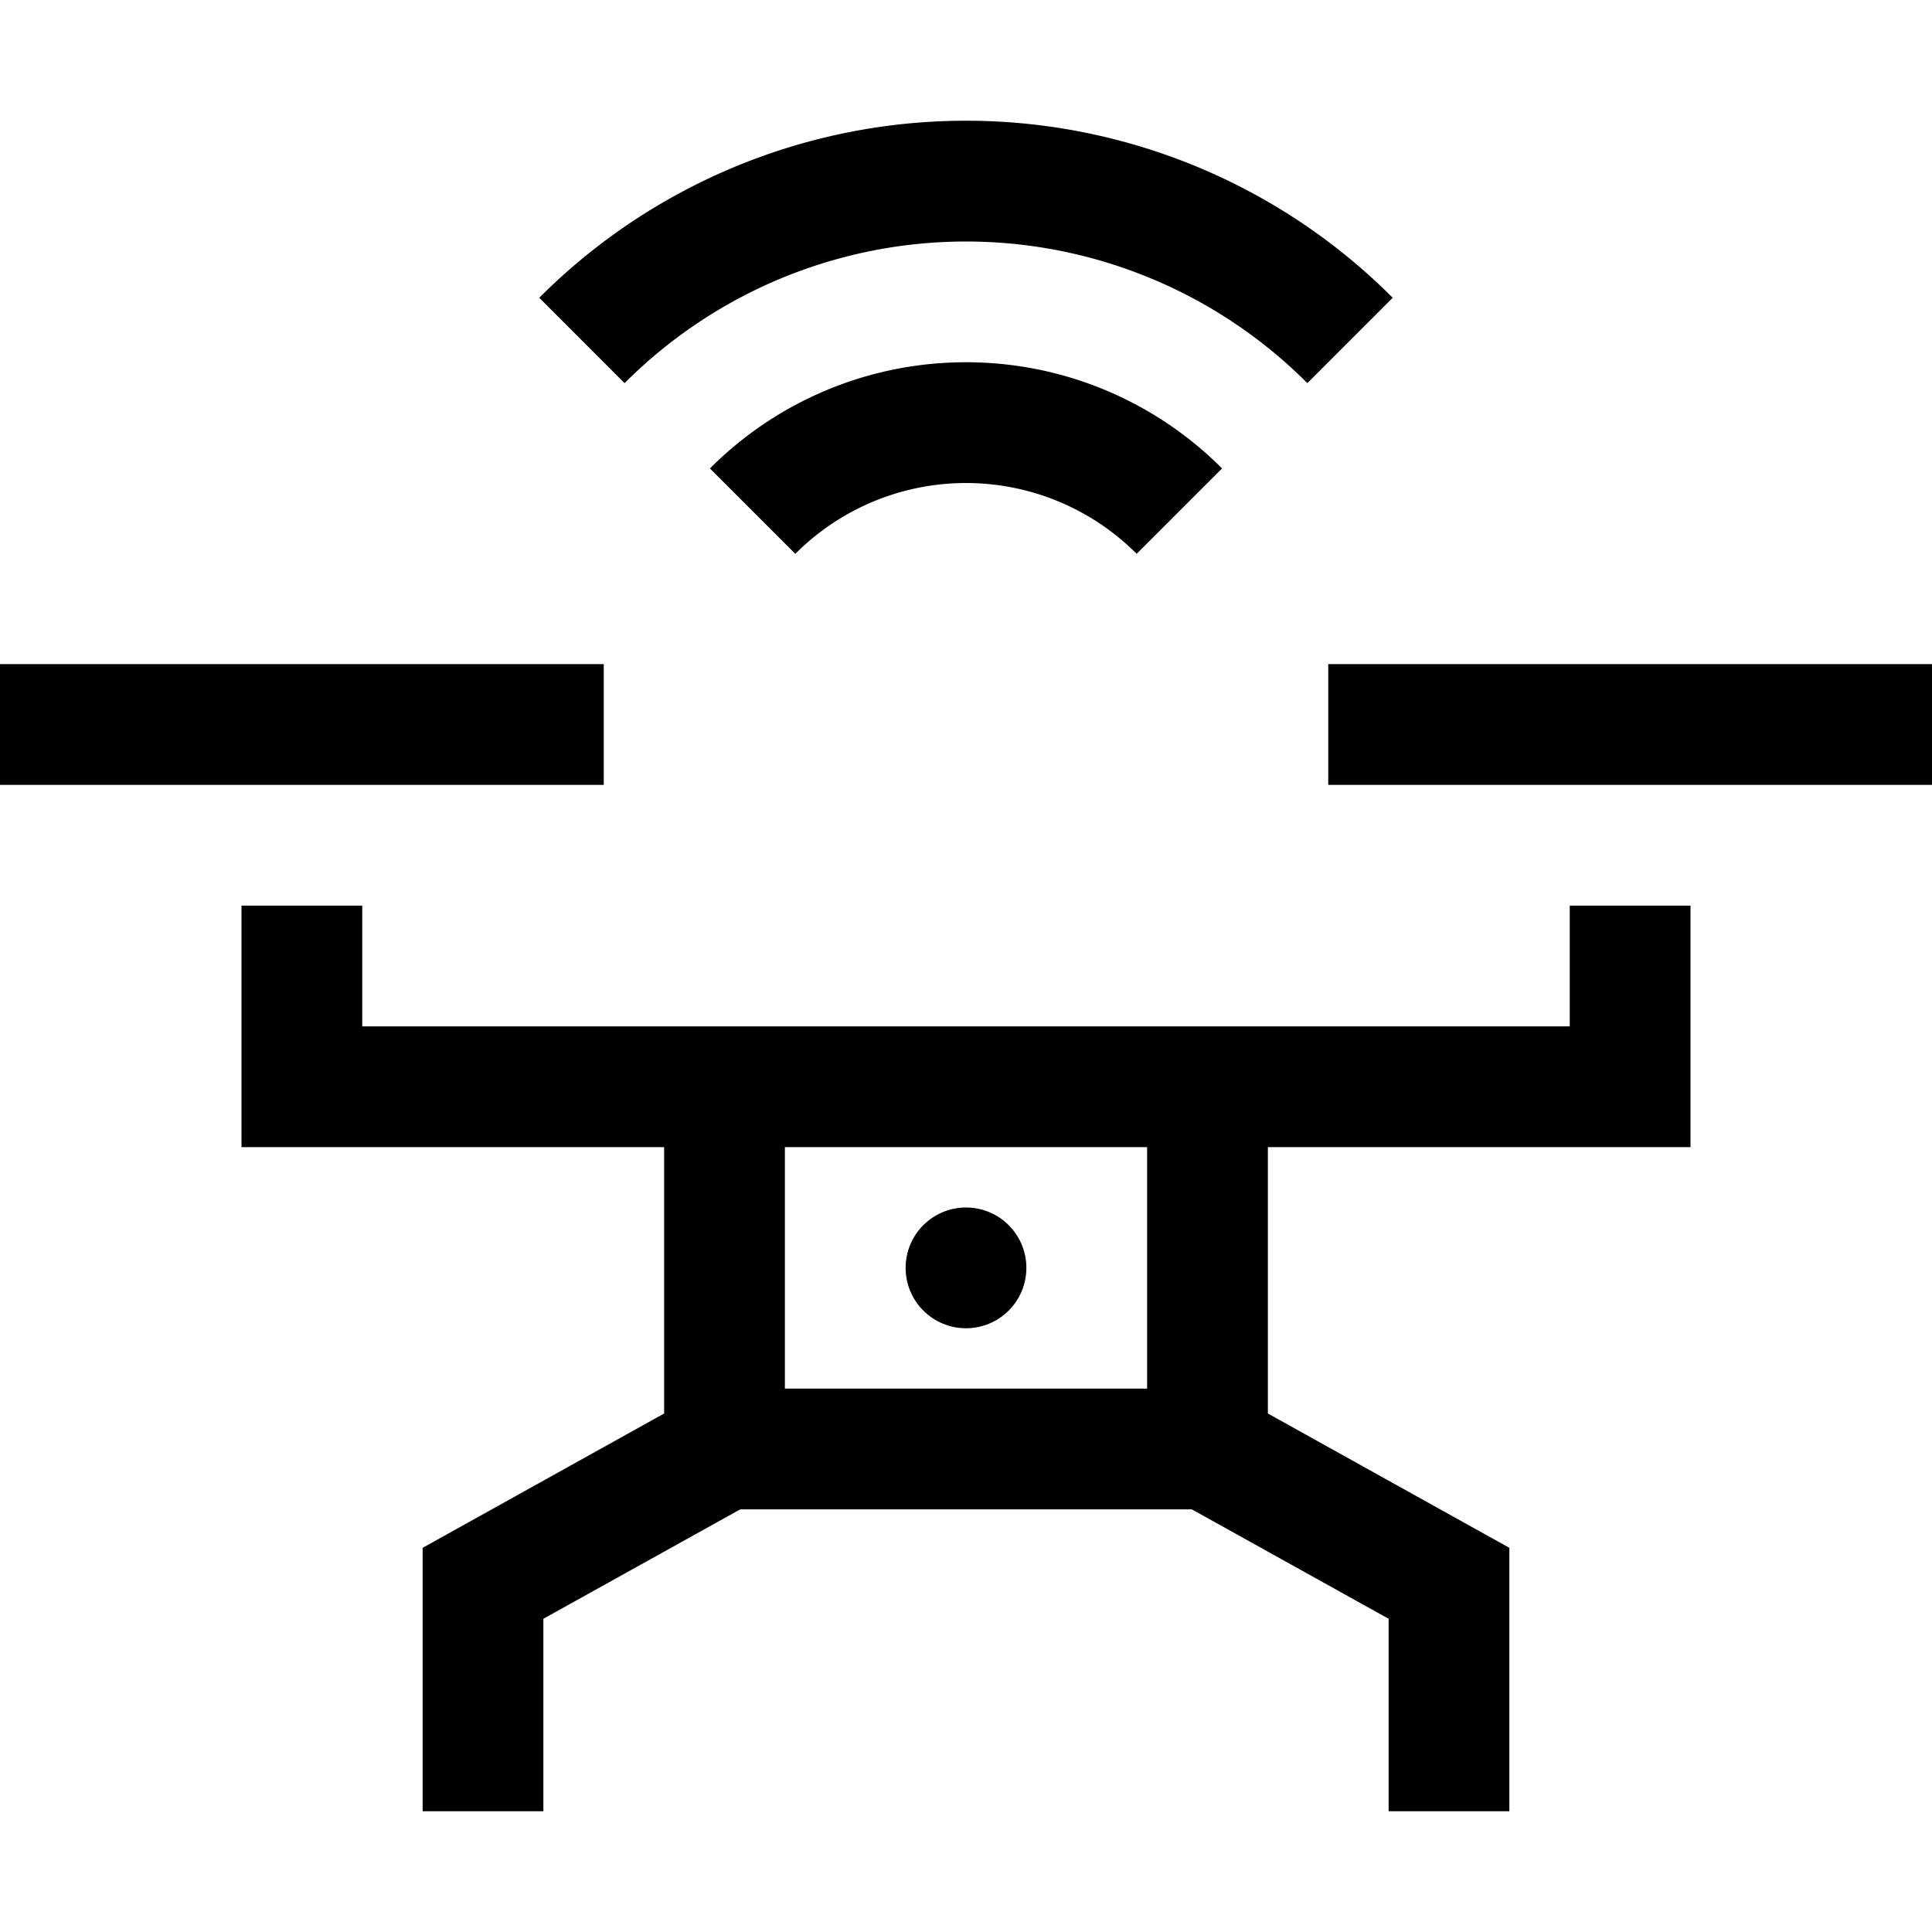 <?xml version="1.0" encoding="utf-8"?>
<svg fill="#000000" width="800px" height="800px" viewBox="0 0 32 32" id="icon" xmlns="http://www.w3.org/2000/svg">
  <defs>
    <style>
      .cls-1 {
        fill: none;
      }
    </style>
  </defs>
  <circle cx="16" cy="21" r="1"/>
  <path d="M28,19V15H26v2H6V15H4v4h7v4.412L7,25.637V30H9V26.812L12.26,25h7.481L23,26.812V30h2V25.637l-4-2.225V19Zm-9,4H13V19h6Z" transform="translate(0 0)"/>
  <rect y="11" width="10" height="2"/>
  <rect x="22" y="11" width="10" height="2"/>
  <path d="M16,6a5.982,5.982,0,0,0-4.241,1.759l1.414,1.414a3.994,3.994,0,0,1,5.654,0l1.414-1.414A5.981,5.981,0,0,0,16,6Z" transform="translate(0 0)"/>
  <path d="M8.932,4.932l1.413,1.414a7.988,7.988,0,0,1,11.309,0l1.414-1.414a9.984,9.984,0,0,0-14.136,0Z" transform="translate(0 0)"/>
  <rect id="_Transparent_Rectangle_" data-name="&lt;Transparent Rectangle&gt;" class="cls-1" width="32" height="32"/>
</svg>